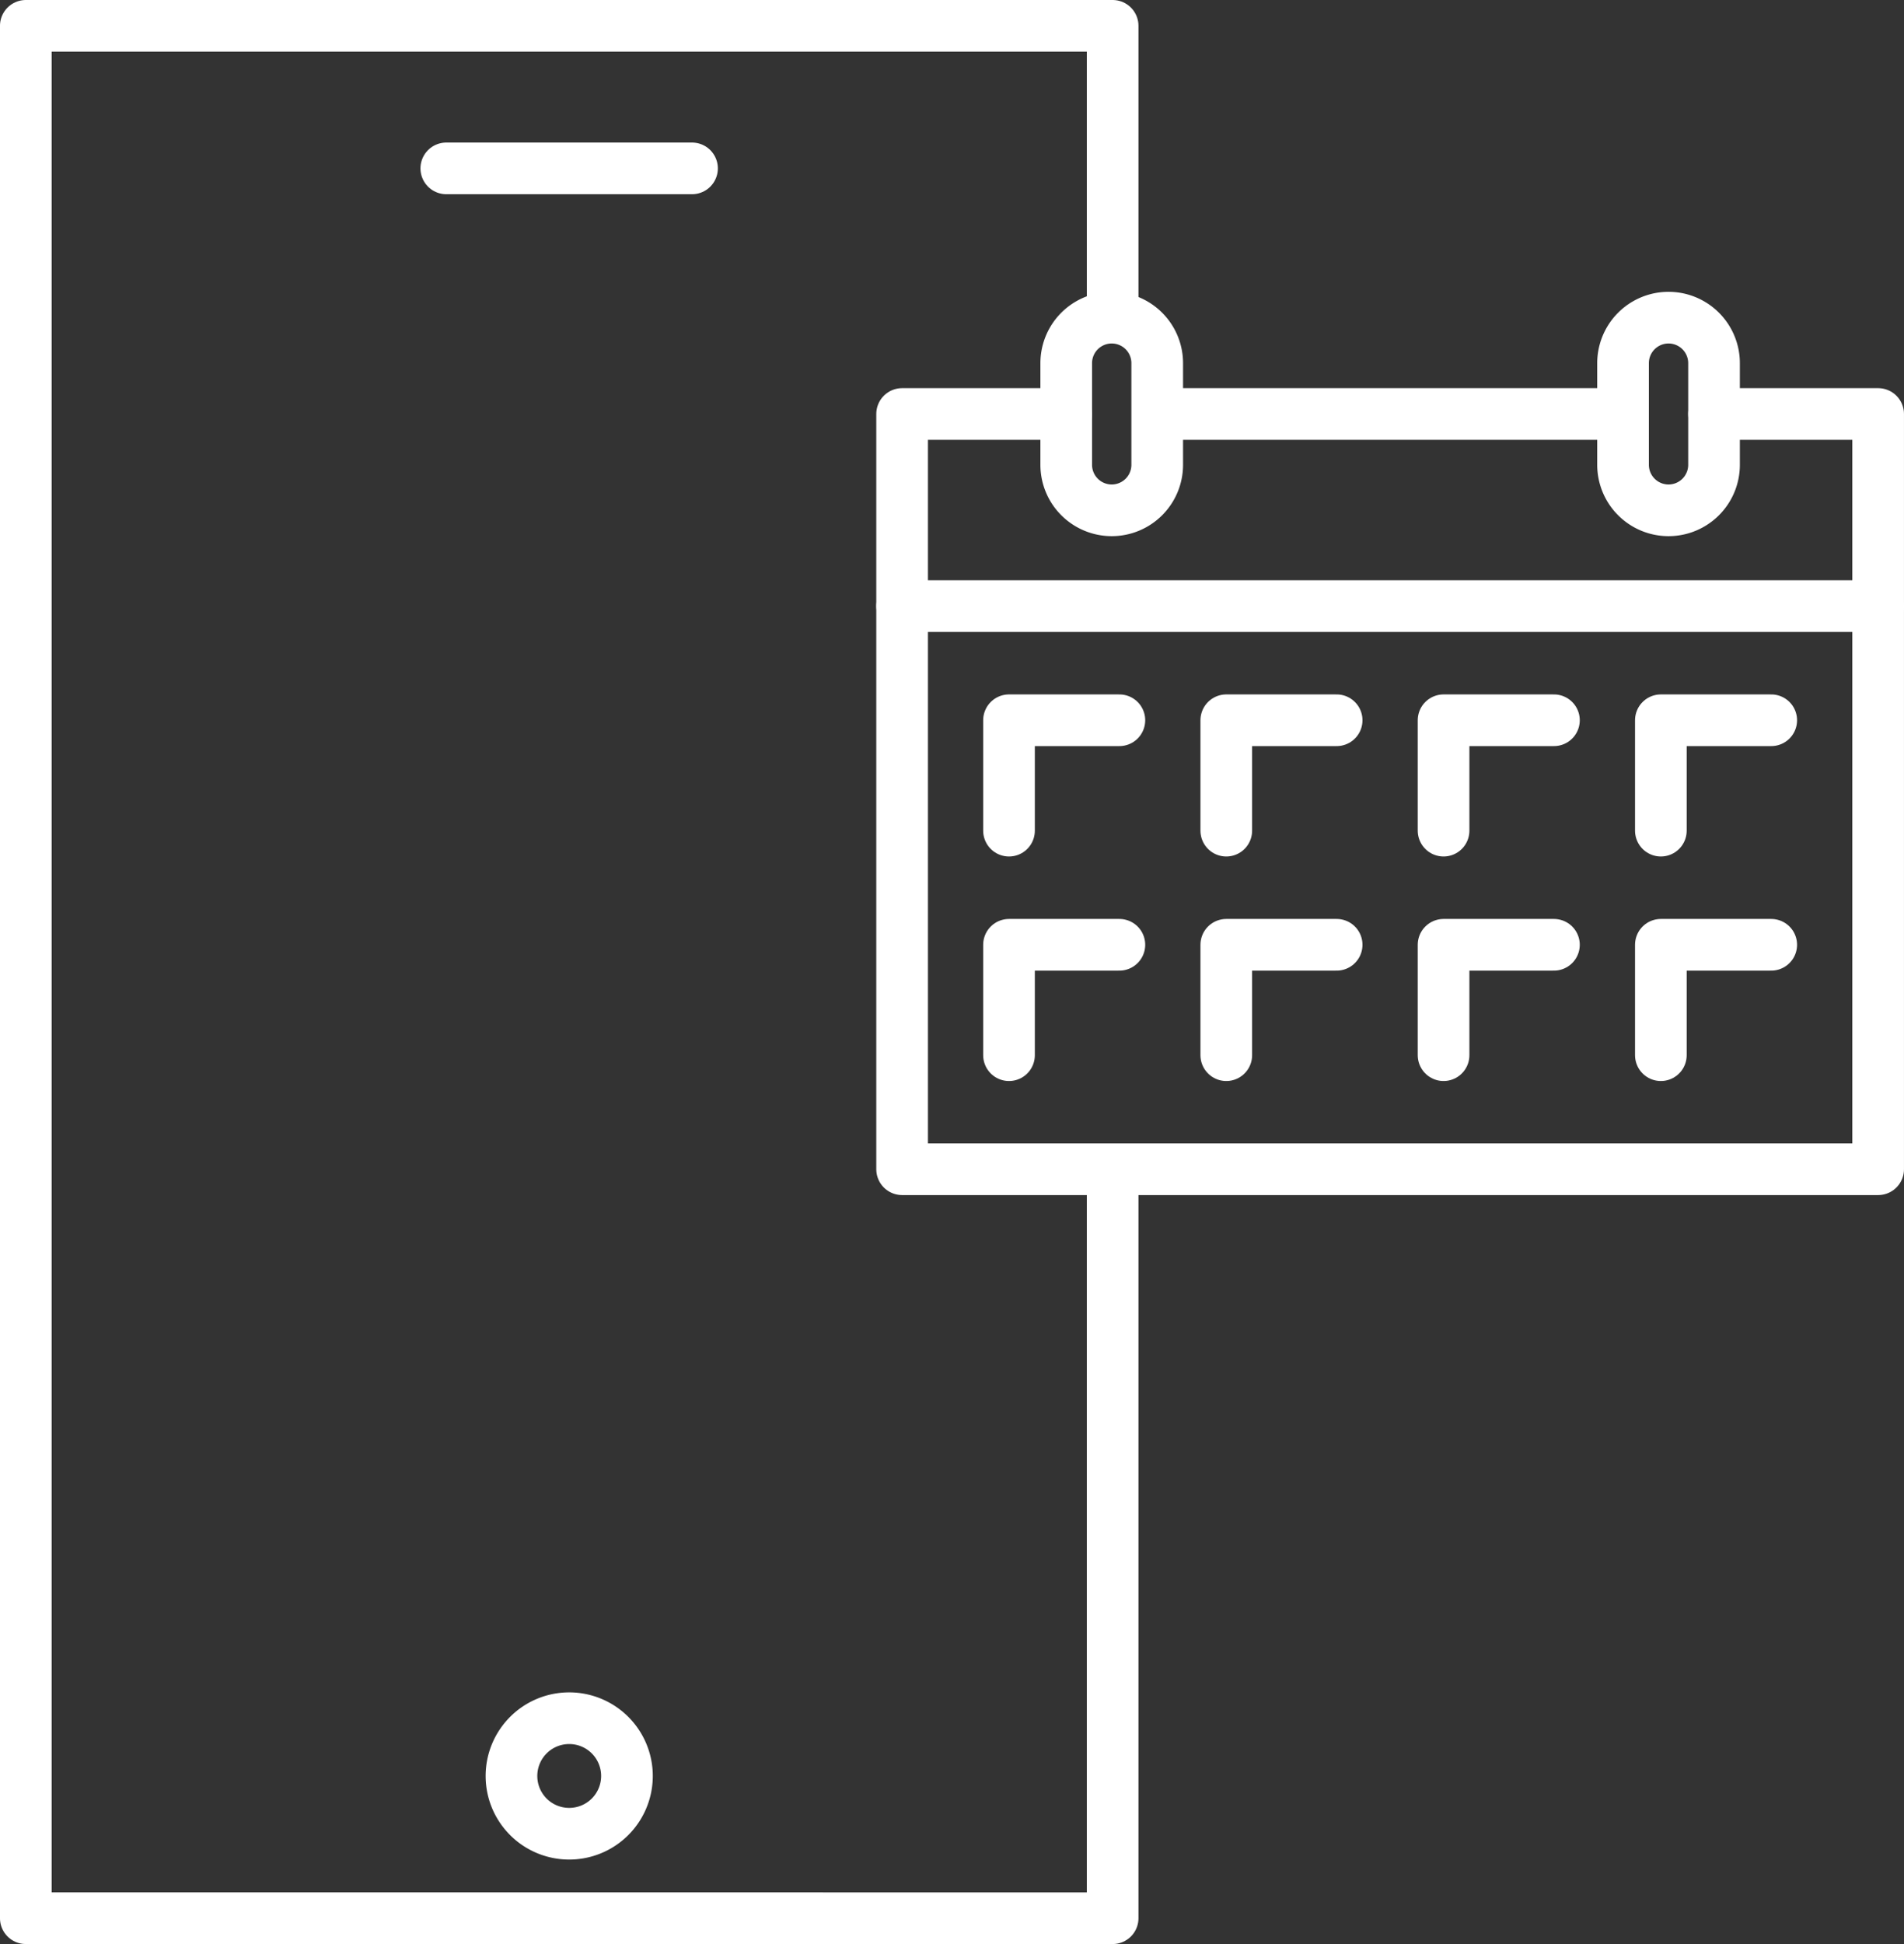<svg xmlns="http://www.w3.org/2000/svg" width="101.951" height="104.074" viewBox="0 0 101.951 104.074">
  <rect x="0" y="0" width="101.951" height="104.074" fill="#333333" stroke="none"/>
  <defs>
    <style>
      .cls-1, .cls-10, .cls-2, .cls-3, .cls-4, .cls-6, .cls-7, .cls-8, .cls-9 {
        fill: none;
      }

      .cls-1, .cls-10, .cls-2, .cls-3, .cls-4, .cls-5, .cls-6, .cls-7, .cls-8, .cls-9 {
        stroke: #fff;
        stroke-linecap: round;
        stroke-linejoin: round;
      }

      .cls-1 {
        stroke-width: 2.766px;
      }

      .cls-2 {
        stroke-width: 2.766px;
      }

      .cls-3 {
        stroke-width: 2.766px;
      }

      .cls-4 {
        stroke-width: 2.766px;
      }

      .cls-5 {
        fill: #fff;
      }

      .cls-5, .cls-9 {
        stroke-width: 2.766px;
      }

      .cls-6 {
        stroke-width: 2.766px;
      }

      .cls-7 {
        stroke-width: 2.766px;
      }

      .cls-8 {
        stroke-width: 2.766px;
      }

      .cls-10 {
        stroke-width: 2.766px;
      }
    </style>
  </defs>
  <g id="icon-booking" transform="translate(50.975 52.037)">
    <g id="Group_1306" data-name="Group 1306" transform="translate(-49.593 -50.654)">
      <g id="Group_1305" data-name="Group 1305" transform="translate(46.922 15.623)">
        <path id="Path_189710" data-name="Path 189710" class="cls-1" d="M130.806,40.068h8.788V80.5H87.331V40.068h8.788" transform="translate(-87.331 -34.911)"/>
        <line id="Line_442" data-name="Line 442" class="cls-2" x2="24.569" transform="translate(14.034 5.157)"/>
        <g id="Group_1301" data-name="Group 1301" transform="translate(38.603)">
          <path id="Path_189711" data-name="Path 189711" class="cls-3" d="M159.558,41.059a2.437,2.437,0,0,1-2.437-2.436V33.181a2.436,2.436,0,0,1,4.872,0v5.442A2.437,2.437,0,0,1,159.558,41.059Z" transform="translate(-157.121 -30.745)"/>
        </g>
        <g id="Group_1302" data-name="Group 1302" transform="translate(8.788)">
          <path id="Path_189712" data-name="Path 189712" class="cls-4" d="M105.655,41.059a2.437,2.437,0,0,1-2.436-2.436V33.181a2.436,2.436,0,0,1,4.872,0v5.442A2.437,2.437,0,0,1,105.655,41.059Z" transform="translate(-103.219 -30.745)"/>
        </g>
        <line id="Line_443" data-name="Line 443" class="cls-5" x2="52.263" transform="translate(0 15.442)"/>
        <g id="Group_1303" data-name="Group 1303" transform="translate(5.724 21.553)">
          <path id="Path_189713" data-name="Path 189713" class="cls-6" d="M160.783,75.62V69.71h5.91" transform="translate(-125.879 -69.71)"/>
          <path id="Path_189714" data-name="Path 189714" class="cls-7" d="M139.749,75.62V69.71h5.91" transform="translate(-116.48 -69.71)"/>
          <path id="Path_189715" data-name="Path 189715" class="cls-7" d="M118.714,75.62V69.71h5.91" transform="translate(-107.08 -69.71)"/>
          <path id="Path_189716" data-name="Path 189716" class="cls-6" d="M97.68,75.62V69.71h5.91" transform="translate(-97.68 -69.71)"/>
        </g>
        <g id="Group_1304" data-name="Group 1304" transform="translate(5.724 33.573)">
          <path id="Path_189717" data-name="Path 189717" class="cls-8" d="M160.783,97.352v-5.91h5.91" transform="translate(-125.879 -91.442)"/>
          <path id="Path_189718" data-name="Path 189718" class="cls-2" d="M139.749,97.352v-5.91h5.91" transform="translate(-116.48 -91.442)"/>
          <path id="Path_189719" data-name="Path 189719" class="cls-2" d="M118.714,97.352v-5.91h5.91" transform="translate(-107.08 -91.442)"/>
          <path id="Path_189720" data-name="Path 189720" class="cls-3" d="M97.68,97.352v-5.91h5.91" transform="translate(-97.68 -91.442)"/>
        </g>
      </g>
      <path id="Path_189721" data-name="Path 189721" class="cls-2" d="M60.695,63.716v40.092H2.5V2.5H60.695V17.724" transform="translate(-2.5 -2.5)"/>
      <line id="Line_444" data-name="Line 444" class="cls-9" x1="13.158" transform="translate(22.515 7.631)"/>
      <path id="Path_189722" data-name="Path 189722" class="cls-10" d="M49.514,169.4a3.092,3.092,0,1,1,3.089,3.087A3.09,3.09,0,0,1,49.514,169.4Z" transform="translate(-23.509 -75.702)"/>
    </g>
  </g>
</svg>
